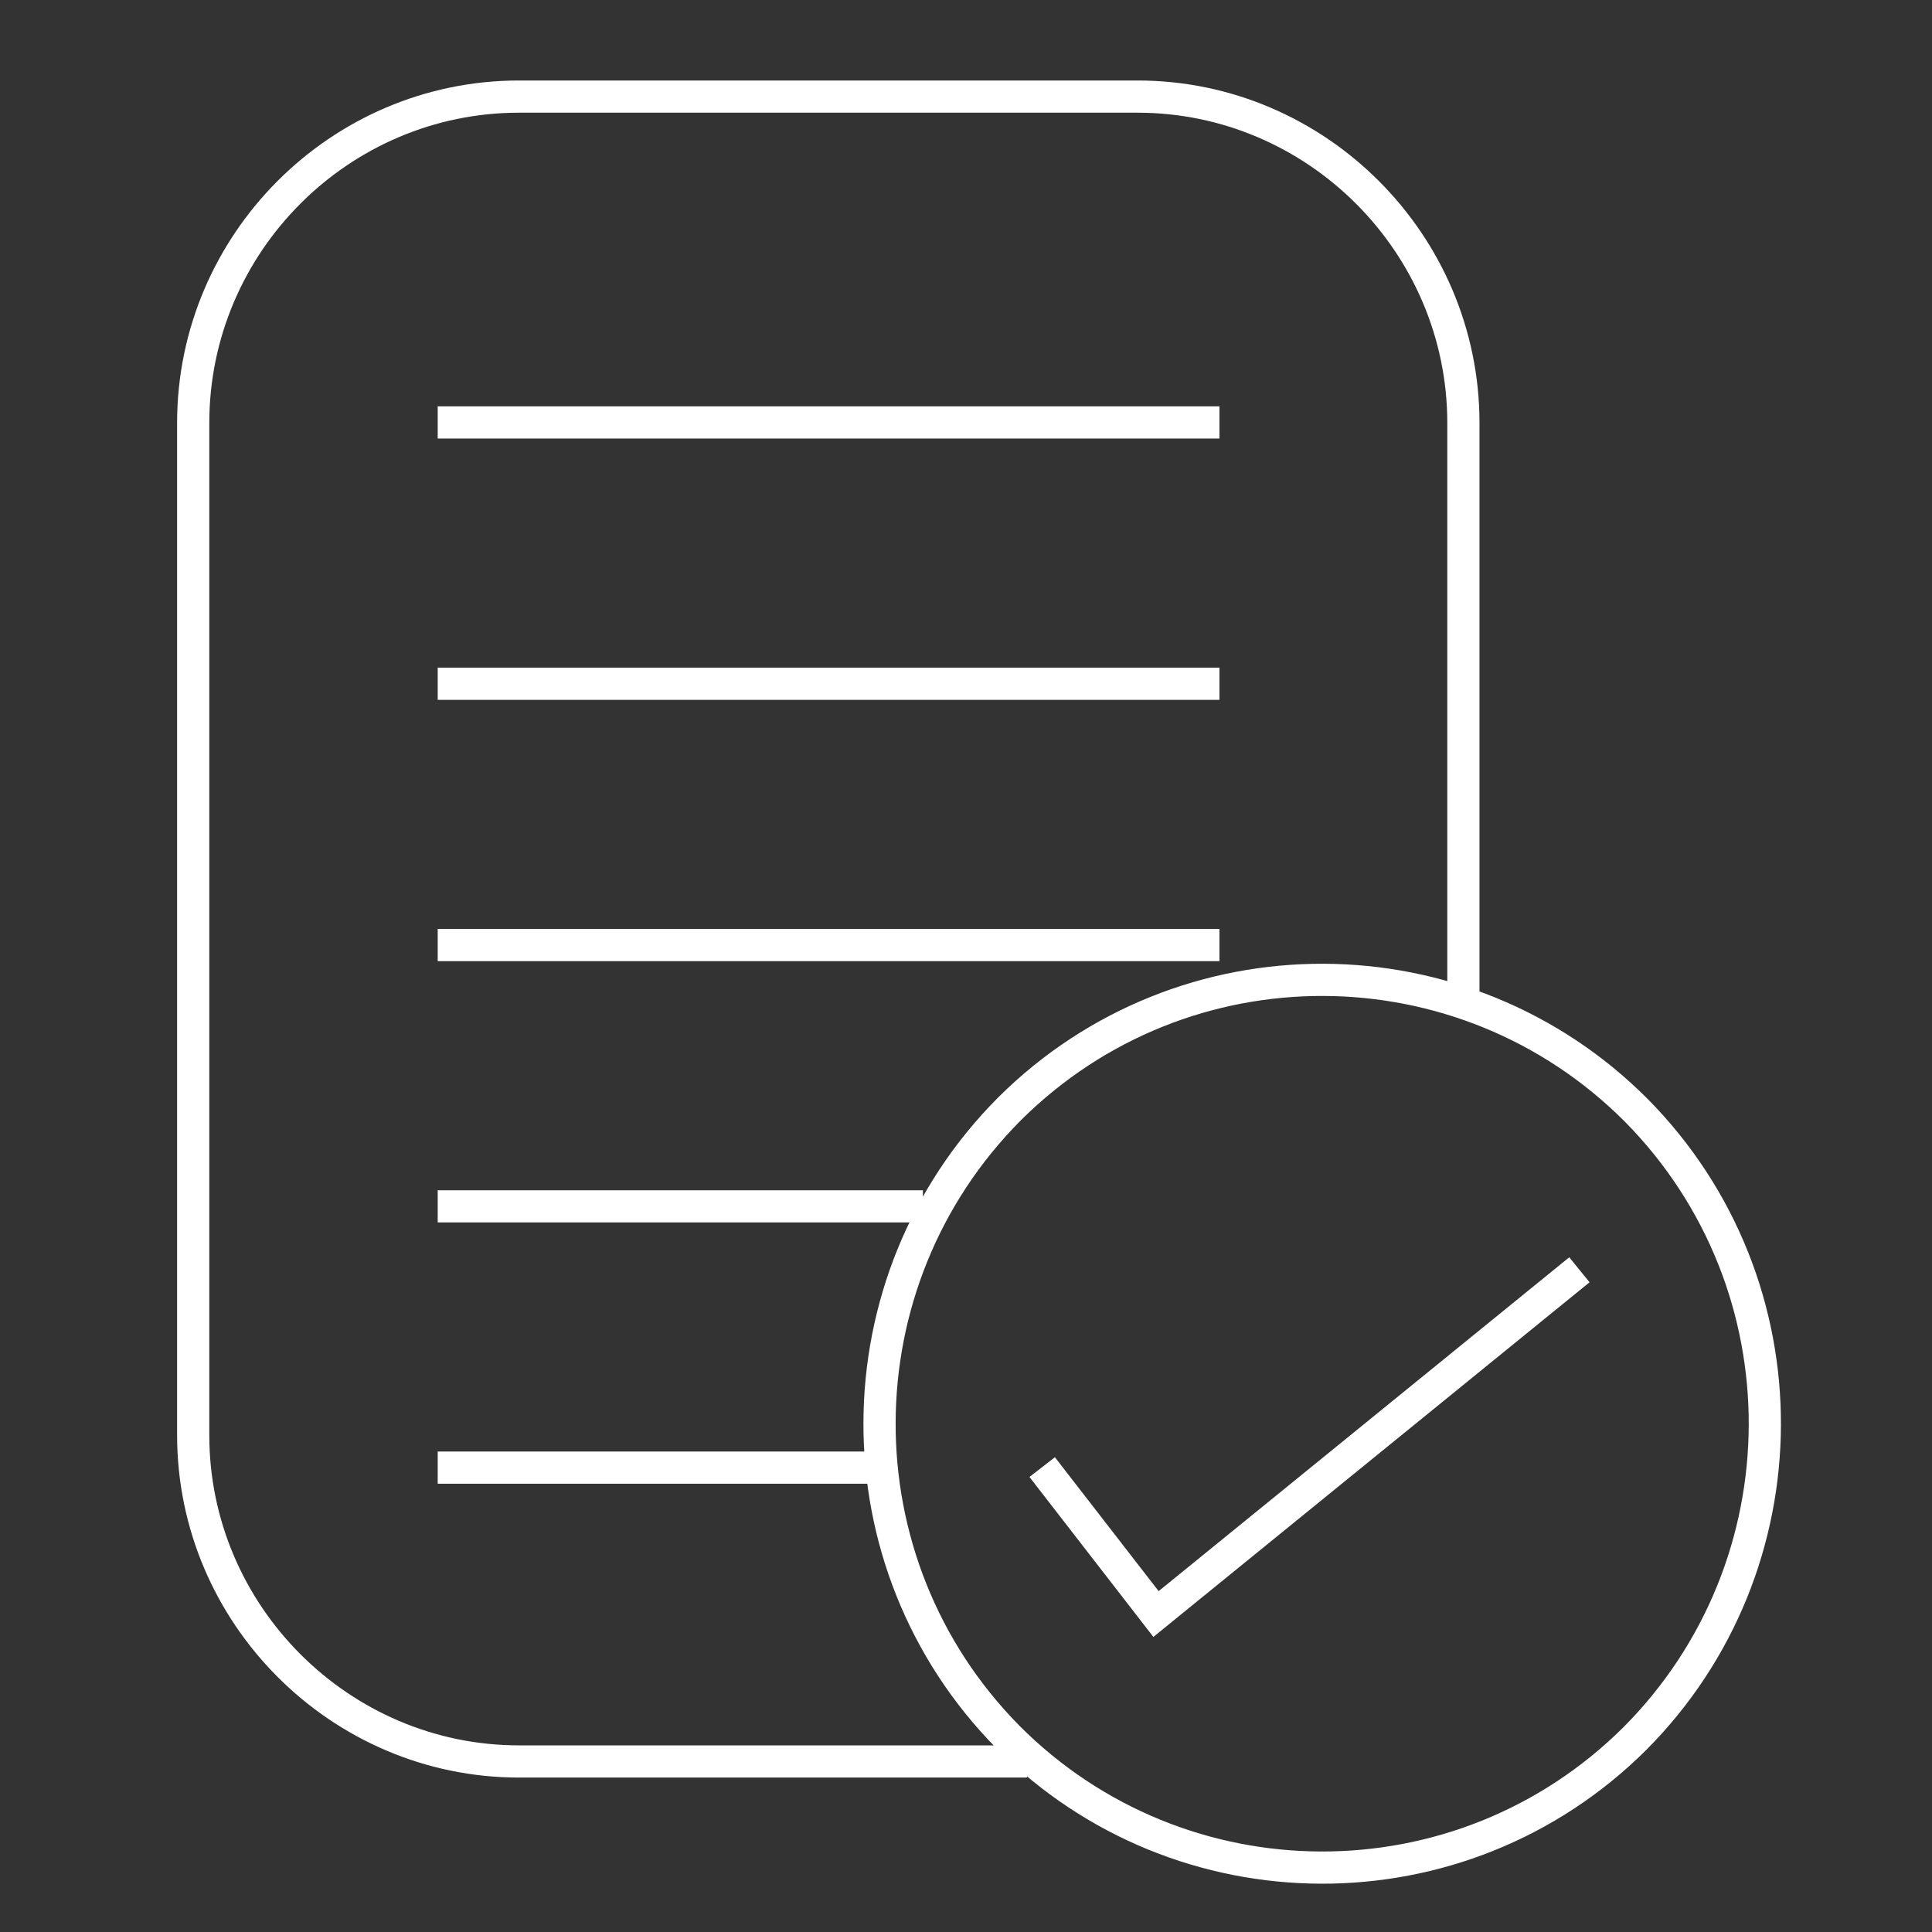 <svg width="60" height="60" viewBox="0 0 60 60" fill="none" xmlns="http://www.w3.org/2000/svg">
<rect x="0" y="0" width="60" height="60" fill="#333333" stroke="none"/>
<path d="M32.366 45.562L35.901 50.125L49.05 39.434M13.593 13.119H37.871M13.593 21.234H37.871M13.593 29.349H37.871M13.593 37.464H28.662M13.593 45.579H27.247M31.894 54.704H16.119C10.563 54.704 6 50.142 6 44.569V13.135C6 7.563 10.546 3 16.119 3H35.329C40.885 3 45.447 7.563 45.447 13.135V30.931M50.768 53.997C45.363 59.368 36.659 59.317 31.305 53.947C25.951 48.525 26.002 39.804 31.355 34.433C36.76 29.062 45.464 29.113 50.818 34.484C56.172 39.905 56.122 48.626 50.768 53.997Z" stroke="white"/>
</svg>
